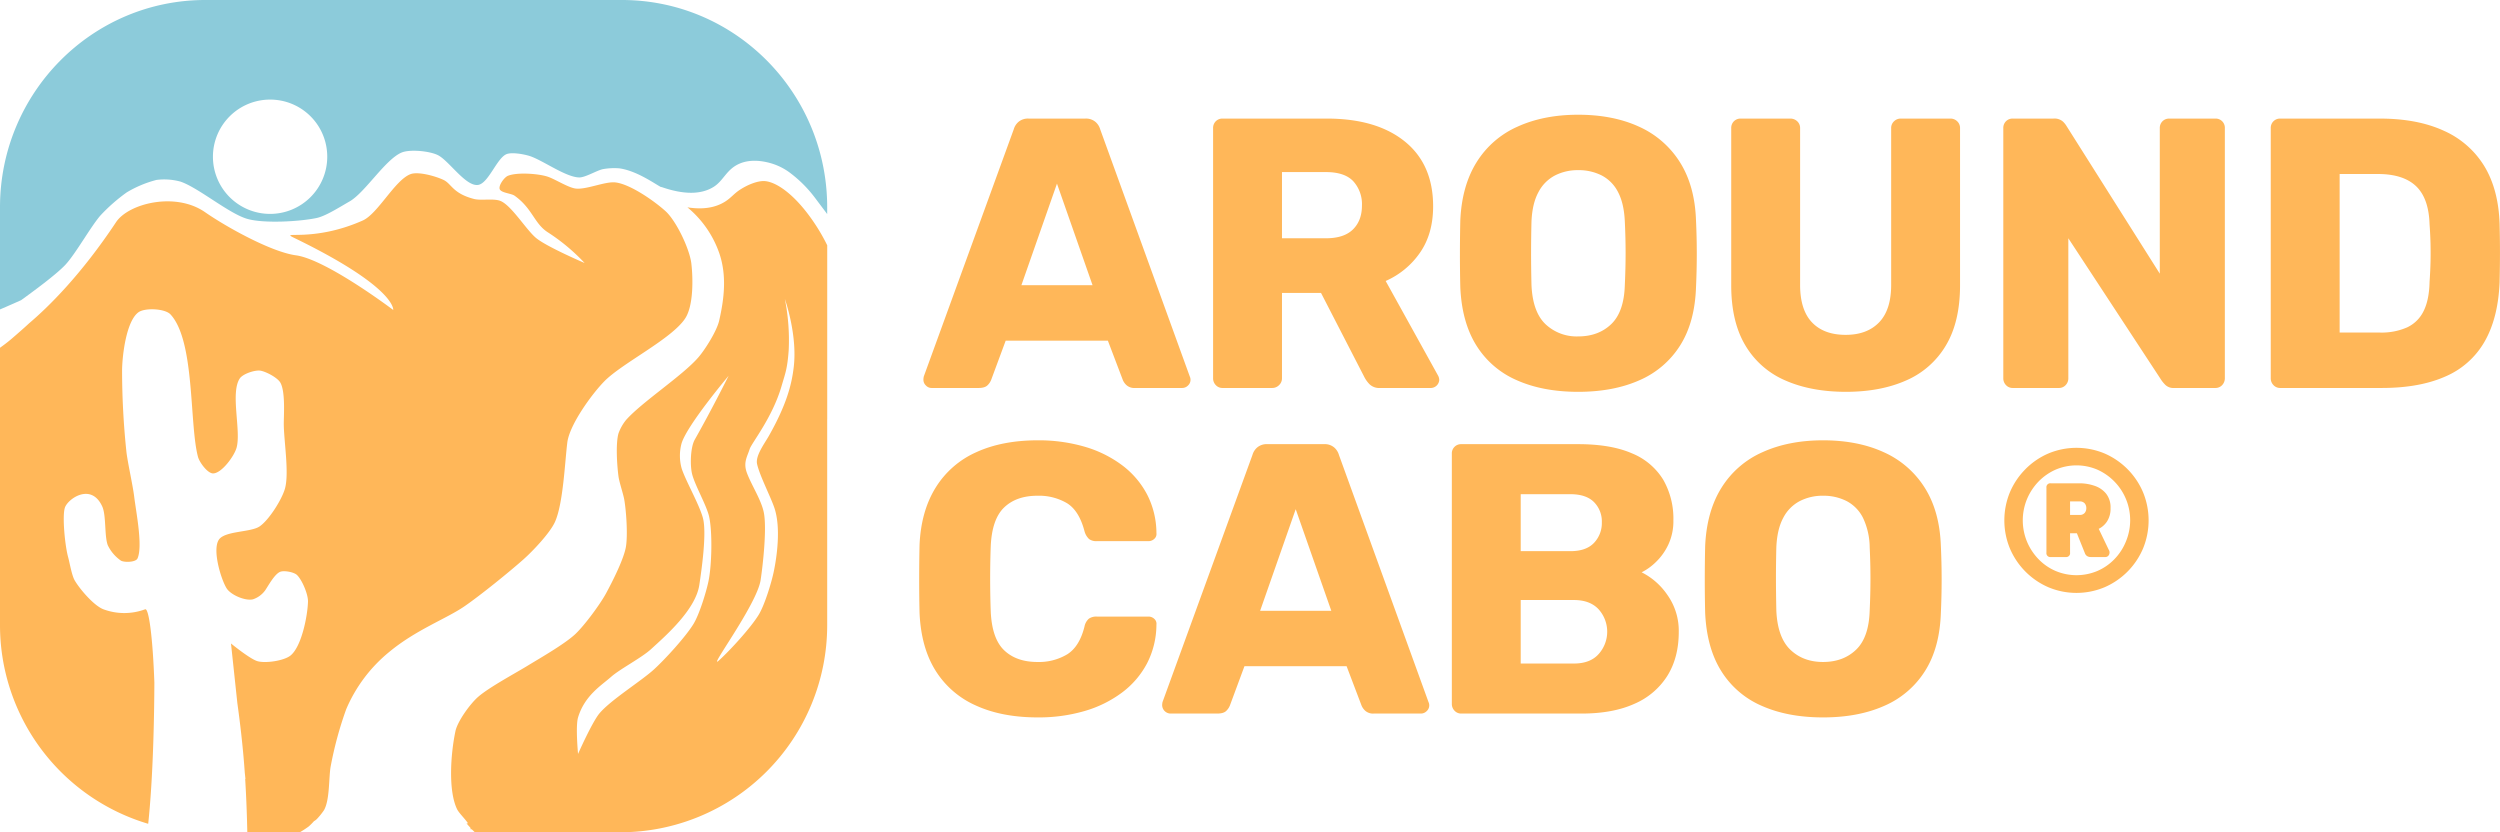 <svg xmlns="http://www.w3.org/2000/svg" id="Grupo_1" data-name="Grupo 1" width="1066.34" height="355" viewBox="0 0 1066.34 355"><defs><style>      .cls-1 {        fill: #8ccbda;      }      .cls-1, .cls-2 {        fill-rule: evenodd;      }      .cls-2 {        fill: #ffb759;      }    </style></defs><path id="Forma_3_copia" data-name="Forma 3 copia" class="cls-1" d="M814.575,907.313a53.558,53.558,0,0,0-10.9-10.822,25.642,25.642,0,0,0-7.454-3.737c-4.944-1.492-9.729-1.653-13.666,0-5.709,2.4-6.862,7.275-11.181,9.965-5.544,3.453-13.131,3.235-22.363,0l0.043,0.129c-2.5-1.231-10.316-7.006-17.905-8.045a27.27,27.27,0,0,0-7.037.354c-2.53.544-7.5,3.59-10.088,3.533-5.8-.131-15.709-7.47-21.231-9.186-2.359-.733-7.593-1.707-9.852-0.706-4.045,1.791-7.6,12.357-11.965,13.071-5.279.864-12.443-10.346-17.242-12.718-3.481-1.72-11.916-2.59-15.484-1.06-6.982,3-15.565,17.081-22.168,20.844-4.341,2.473-10.224,6.261-14.076,7.065-7.236,1.51-22.455,2.4-29.559.354-7.835-2.257-20.779-13.283-28.5-15.9a26.216,26.216,0,0,0-10.205-.707,48.166,48.166,0,0,0-12.668,5.3,74.656,74.656,0,0,0-11.26,9.891c-4.171,4.836-10.466,16.137-14.78,20.844-3.943,4.3-14.418,11.916-19.023,15.248-2.176.976-5.666,2.528-9.01,3.956V911.439C467,862.6,506.215,823,554.59,823H732.237c48.375,0,87.59,39.6,87.59,88.439v2.866C818.39,912.369,816.615,910.048,814.575,907.313ZM582.3,865.481a24.377,24.377,0,1,0,24.28,24.377A24.328,24.328,0,0,0,582.3,865.481Z" transform="translate(-467 -823)"></path><path id="_" data-name="&#xAE;" class="cls-2" d="M1533.17,943.508q-0.66,15.265-6.45,25.279a35.18,35.18,0,0,1-16.81,14.855q-11.01,4.843-27.01,4.842h-43.25a3.824,3.824,0,0,1-2.94-1.231,4.059,4.059,0,0,1-1.15-2.872v-106.7a3.936,3.936,0,0,1,4.09-4.1h42.43q15.99,0,27.26,5.171a38.436,38.436,0,0,1,17.3,15.1q6.03,9.933,6.53,24.54,0.165,7.224.16,12.639T1533.17,943.508Zm-29.46-16.415c-0.06-2.516-.19-5.306-0.41-8.371q-0.33-11.162-5.79-16.333-5.475-5.171-16.24-5.17h-16.33v67.628h17.14a27.1,27.1,0,0,0,11.67-2.216,14.771,14.771,0,0,0,7.02-6.976q2.37-4.76,2.53-12.475c0.22-3.173.35-6.017,0.41-8.536S1503.76,929.612,1503.71,927.093Zm-91.81,61.391h-17.47a4.989,4.989,0,0,1-3.83-1.313,16.468,16.468,0,0,1-1.55-1.806l-39.83-60.734v59.75a4.093,4.093,0,0,1-1.14,2.872,3.824,3.824,0,0,1-2.94,1.231h-19.58a3.824,3.824,0,0,1-2.94-1.231,4.093,4.093,0,0,1-1.14-2.872v-106.7a4.02,4.02,0,0,1,1.14-2.955,3.97,3.97,0,0,1,2.94-1.149h17.3a5.488,5.488,0,0,1,4,1.231,9.038,9.038,0,0,1,1.55,1.888l39.82,63.033V877.685a4.02,4.02,0,0,1,1.14-2.955,3.97,3.97,0,0,1,2.94-1.149h19.59a3.921,3.921,0,0,1,4.08,4.1V984.216a4.3,4.3,0,0,1-1.14,3.037A3.854,3.854,0,0,1,1411.9,988.484Zm-131.88-3.2q-10.935,4.84-25.63,4.843-14.85,0-25.87-4.843a36.412,36.412,0,0,1-17.05-14.937q-6.045-10.1-6.04-25.689V877.685a4.02,4.02,0,0,1,1.14-2.955,3.97,3.97,0,0,1,2.94-1.149h21.05a4.239,4.239,0,0,1,3.02,1.149,3.865,3.865,0,0,1,1.23,2.955v66.808q0,10.672,5.06,16t14.36,5.335q9.135,0,14.28-5.335t5.14-16V877.685a3.865,3.865,0,0,1,1.23-2.955,4.023,4.023,0,0,1,2.85-1.149h21.22a4.063,4.063,0,0,1,2.86,1.149,3.893,3.893,0,0,1,1.22,2.955v66.972q0,15.6-6.04,25.689A36.459,36.459,0,0,1,1280.02,985.283Zm-35.44,25.527q14.85,0,25.95,5.09a39.78,39.78,0,0,1,17.47,15.18q6.36,10.1,6.85,24.87,0.33,7.065.33,14.2t-0.33,14.2q-0.48,14.94-6.77,24.87a38.532,38.532,0,0,1-17.38,14.85q-11.1,4.935-26.12,4.93t-26.11-4.93a38.02,38.02,0,0,1-17.3-14.85q-6.21-9.93-6.86-24.87-0.165-7.05-.16-14.2t0.16-14.2q0.645-14.775,6.94-24.87a39.164,39.164,0,0,1,17.46-15.18Q1229.885,1010.815,1244.58,1010.81Zm-19.91,72.56q0.495,11.49,5.96,16.74t13.95,5.25q8.655,0,14.12-5.25t5.79-16.74q0.33-7.23.33-13.63t-0.33-13.29a29.865,29.865,0,0,0-2.85-12.56,16.259,16.259,0,0,0-6.94-7.14,21.6,21.6,0,0,0-10.12-2.3,21.185,21.185,0,0,0-9.95,2.3,16.694,16.694,0,0,0-7.02,7.14q-2.61,4.845-2.94,12.56-0.165,6.885-.16,13.29T1224.67,1083.37Zm-41.03-113.024a38.574,38.574,0,0,1-17.39,14.855q-11.1,4.925-26.11,4.925t-26.11-4.925a38.061,38.061,0,0,1-17.31-14.855q-6.2-9.93-6.85-24.868-0.165-7.056-.16-14.2t0.16-14.2q0.645-14.772,6.94-24.868a39.144,39.144,0,0,1,17.46-15.184q11.175-5.085,25.87-5.088,14.85,0,25.95,5.088a39.814,39.814,0,0,1,17.47,15.184q6.36,10.1,6.85,24.868,0.33,7.06.33,14.2t-0.33,14.2Q1189.915,960.417,1183.64,970.346Zm-23.59-52.773q-0.33-7.715-2.85-12.557a16.3,16.3,0,0,0-6.94-7.141,21.585,21.585,0,0,0-10.12-2.3,21.241,21.241,0,0,0-9.96,2.3,16.714,16.714,0,0,0-7.01,7.141q-2.625,4.844-2.94,12.557-0.165,6.894-.17,13.3t0.17,13.624q0.48,11.491,5.95,16.743a19.332,19.332,0,0,0,13.96,5.253q8.655,0,14.12-5.253t5.79-16.743q0.33-7.221.33-13.624T1160.05,917.573Zm-19.93,94.877q14.04,0,23.02,3.94a27.95,27.95,0,0,1,13.3,11.25,33.391,33.391,0,0,1,4.32,17.31,23.5,23.5,0,0,1-2.2,10.43,24.91,24.91,0,0,1-5.39,7.47,24.165,24.165,0,0,1-5.95,4.26,29.087,29.087,0,0,1,11.01,9.69,26.387,26.387,0,0,1,4.82,15.76q0,10.83-4.82,18.63a31.052,31.052,0,0,1-14.03,11.98q-9.225,4.185-22.61,4.19h-51.25a3.827,3.827,0,0,1-2.94-1.23,4.119,4.119,0,0,1-1.14-2.88V1016.56a3.923,3.923,0,0,1,4.08-4.11h49.78Zm-24.48,93.57h22.69q7.005,0,10.61-4.11a14.283,14.283,0,0,0-.09-19.04q-3.66-3.93-10.52-3.94h-22.69v27.09Zm0-47.93h21.22q6.69,0,10.04-3.53a12.26,12.26,0,0,0,3.34-8.78,11.689,11.689,0,0,0-3.34-8.62q-3.36-3.36-10.04-3.37h-21.22v24.3Zm-38.18-69.606h-21.7a6,6,0,0,1-4.57-1.559,12.591,12.591,0,0,1-2.13-2.873l-18.6-36.112h-16.65v36.441a3.937,3.937,0,0,1-1.23,2.872,4.07,4.07,0,0,1-3.01,1.231H988.51a3.823,3.823,0,0,1-2.938-1.231,4.086,4.086,0,0,1-1.142-2.872v-106.7a4.014,4.014,0,0,1,1.142-2.955,3.968,3.968,0,0,1,2.938-1.149h44.4q21.21,0,33.29,9.767t12.08,27.659q0,11.657-5.55,19.7a34.788,34.788,0,0,1-14.69,12.146l22.36,40.381a4.057,4.057,0,0,1,.49,1.805A3.651,3.651,0,0,1,1077.46,988.484Zm-33.21-88.147q-3.675-3.939-11.67-3.939h-18.77v28.233h18.77q7.665,0,11.51-3.775,3.825-3.774,3.83-10.177A14.55,14.55,0,0,0,1044.25,900.337Zm-73.041,88.147H951.133a4.968,4.968,0,0,1-3.672-1.231,6.117,6.117,0,0,1-1.551-2.216l-6.365-16.743H895.966l-6.2,16.743a6.51,6.51,0,0,1-1.469,2.216q-1.143,1.231-3.917,1.231H864.3a3.256,3.256,0,0,1-2.366-1.067,3.293,3.293,0,0,1-1.061-2.38,6.083,6.083,0,0,1,.163-1.477l38.356-105.382a6.6,6.6,0,0,1,2.04-3.2,6.24,6.24,0,0,1,4.326-1.4h24.156a6.246,6.246,0,0,1,4.325,1.4,6.6,6.6,0,0,1,2.04,3.2L974.474,983.56a3.3,3.3,0,0,1-.735,3.857A3.441,3.441,0,0,1,971.209,988.484Zm-53.372-87.162-15.179,43.335h30.358ZM883.38,1015.9q11.1-5.085,26.279-5.09a70.041,70.041,0,0,1,19.912,2.71,49.807,49.807,0,0,1,16,7.88,37.167,37.167,0,0,1,10.69,12.48,36.362,36.362,0,0,1,4,16.49,2.759,2.759,0,0,1-.9,2.46,3.582,3.582,0,0,1-2.529.99H934.794a5.167,5.167,0,0,1-3.264-.9,7.081,7.081,0,0,1-1.959-3.37q-2.288-8.7-7.426-11.9a23.537,23.537,0,0,0-12.65-3.2q-8.978,0-14.2,5.01t-5.712,16.66q-0.49,13.455,0,27.57,0.489,11.655,5.712,16.66t14.2,5.01a23.45,23.45,0,0,0,12.731-3.28q5.221-3.285,7.345-11.82a5.989,5.989,0,0,1,1.877-3.37,5.539,5.539,0,0,1,3.346-.9h22.035a3.582,3.582,0,0,1,2.529.99,2.759,2.759,0,0,1,.9,2.46,36.4,36.4,0,0,1-4,16.5,37.134,37.134,0,0,1-10.69,12.47,49.807,49.807,0,0,1-16,7.88,69.687,69.687,0,0,1-19.912,2.71q-15.345,0-26.442-5.09A38.689,38.689,0,0,1,866,1108.97q-6.121-9.84-6.774-24.46-0.165-6.72-.163-14.44t0.163-14.77q0.651-14.28,6.855-24.3A38.915,38.915,0,0,1,883.38,1015.9Zm-63.553-14.1v87.76A88.326,88.326,0,0,1,731.62,1178H669.568c-0.436-.4-0.873-0.81-1.307-1.25a0.207,0.207,0,0,1-.047-0.05c-0.146.02-.291,0.05-0.437,0.07a3.492,3.492,0,0,0-.183-0.77c-0.547-.59-1.1-1.18-1.605-1.82l0.662,0.02c-1.46-2.15-3.9-4.41-4.7-6.07-3.739-7.71-2.816-23.09-.7-33.21,0.9-4.33,6.4-11.84,9.735-14.72,4.637-4.02,15.529-9.88,20.762-13.07,5.314-3.25,16.253-9.48,20.761-13.78,3.914-3.74,10.436-12.55,13.02-17.31,2.564-4.73,7.542-14.48,8.446-19.79,0.845-4.96.162-15.17-.7-20.13-0.439-2.51-2.123-7.37-2.463-9.9-0.613-4.55-1.258-13.95,0-18.37a19.742,19.742,0,0,1,3.167-5.65c6.772-7.7,24.3-19.06,30.966-26.848,2.9-3.39,7.8-11.19,8.8-15.545,2.129-9.272,3.362-19.339,0-28.969a44.162,44.162,0,0,0-13.535-19.4c6.325,1,11.795.292,16.15-2.492,2.53-1.617,3.694-3.345,6.212-4.982,4.011-2.608,7.7-3.684,9.939-3.737,4.962-.118,13.6,5.312,22.362,18.684a81.391,81.391,0,0,1,4.969,8.719c0,22.981,0,73.679,0,73.719,0,0.01,0,.02,0,0.03s0,0.02,0,.03v0.39Zm-62.108,10.29a20.155,20.155,0,0,0,0,10.6c1.617,5.3,8.337,16.8,9.325,22.26,1.231,6.79-.739,20.73-1.759,27.55-1.584,10.6-14.471,21.79-20.586,27.38-4.094,3.75-13.171,8.4-17.066,11.84-4.18,3.69-11.261,7.95-14.076,17.31-1.119,3.72,0,15.54,0,15.54s6-13.56,9.149-17.31c4.8-5.71,17.712-13.7,23.225-18.72,4.754-4.34,13.537-13.93,16.89-19.43,2.485-4.08,5.332-13.35,6.335-18.02,1.445-6.73,1.772-20.81.351-27.56-1.038-4.92-6.306-13.8-7.389-18.72-0.772-3.5-.636-11,1.231-14.31,7.39-13.068,14.428-27.2,14.428-27.2S760.162,1004.16,757.719,1012.09ZM801.764,950.5a89.34,89.34,0,0,1,1.642,21.9c-0.583,7.971-1.407,9.657-3.05,15.309-3.916,13.484-12.829,24.324-13.606,26.854-0.988,3.2-2.815,5.65-1.173,10.12,1.909,5.21,6.284,11.74,7.272,17.2,1.231,6.79-.387,21.67-1.407,28.49-1.584,10.6-23.225,39.3-17.712,34.27,4.755-4.33,13.537-13.93,16.891-19.43,2.484-4.07,5.331-13.35,6.334-18.02,1.446-6.73,3.167-19.19.352-27.55-1.606-4.77-6.307-13.81-7.39-18.73-0.772-3.5,3.176-8.7,5.044-12.01,7.39-13.068,9.712-21.6,10.615-29.5C807.16,965.578,801.764,950.5,801.764,950.5ZM759.3,958.747c-5.694,8.8-26.817,19.059-34.486,26.85-5.355,5.44-14.89,18.553-15.835,26.143-1.055,8.48-1.759,26.14-5.278,33.91-2.144,4.74-9.494,12.45-13.372,15.9-6.046,5.38-18.656,15.58-25.336,20.14-7.734,5.28-20.634,9.97-32.022,19.43a63.667,63.667,0,0,0-18.3,24.38,156.683,156.683,0,0,0-6.686,24.73c-0.769,4.81-.334,14.17-2.815,18.37a28.578,28.578,0,0,1-2.815,3.53,5.226,5.226,0,0,1-1.422,1.12,25.649,25.649,0,0,1-2.249,2.26,42.64,42.64,0,0,1-3.8,2.49h-22.4c-0.143-6.88-.414-14.8-0.908-22.77l0.121,0.07-0.3-2.8c-0.015-.22-0.029-0.44-0.045-0.66-0.751-10.69-2.04-21.23-3.117-28.96l-2.711-25.41s8.016,6.57,11.26,7.54c3.421,1.01,11.264-.15,14.076-2.36,4.764-3.74,7.357-17.01,7.507-23.08,0.075-3.06-2.494-9.18-4.692-11.31-1.293-1.24-5.339-1.99-7.038-1.41-2.446.84-5.11,5.87-6.569,8.01a10.618,10.618,0,0,1-5.161,3.77c-3.266.79-9.479-1.85-11.26-4.71-2.346-3.77-6.214-16.38-3.284-20.73,2.558-3.79,13.581-3.08,17.359-5.65,3.988-2.71,9.443-11.38,10.792-16.02,1.971-6.78-.573-21.19-0.469-28.26,0.062-4.253.607-13.214-1.408-16.957-1.176-2.185-6.015-4.716-8.445-5.181-2.333-.447-7.587,1.32-8.915,3.3-4.136,6.158.7,22.561-1.407,29.671-1.043,3.52-6.207,10.61-9.853,10.84-2.4.15-5.949-4.73-6.569-7.07-3.753-14.13-1.219-49.444-11.73-60.761-2.325-2.5-10.812-2.905-13.606-.943-5.2,3.655-6.927,18.123-7.038,24.5a332.794,332.794,0,0,0,1.877,35.329c0.594,4.74,2.707,14.09,3.284,18.84,0.8,6.56,3.754,21.2,1.408,26.38-0.735,1.62-5.467,1.77-7.038.94a16.722,16.722,0,0,1-5.63-6.59c-1.483-3.89-.63-12.7-2.346-16.49-4.692-10.36-14.691-3.33-15.953.47-1.173,3.53-.007,16.08,1.408,21.2,0.685,2.48,1.513,7.67,2.815,9.89,2.192,3.73,8.165,10.71,12.2,12.25a25.481,25.481,0,0,0,17.829,0c1.551-.52,3.227,11.93,3.915,31.28-0.035,10.68-.345,37.66-2.487,58.87-0.047.46-.1,0.9-0.152,1.35A88.419,88.419,0,0,1,467,1089.56V971.335c1.678-1.194,3.42-2.512,4.969-3.844,5.3-4.556,7.417-6.565,7.417-6.565,8.283-7.022,22.14-20.612,37.113-43.159,5.3-7.986,25.336-13.072,38-4.24,8.792,6.13,28.1,16.932,38.708,18.371,13.02,1.766,41.523,23.317,41.523,23.317s1.407-9.539-42.227-30.736c-6.78-3.293,7.741,2.12,29.207-7.419,6.485-2.882,13.757-17.313,20.409-19.784,3.351-1.244,10.85.932,14.076,2.473,3.46,1.654,3.871,5.771,13.02,8.126,3.078,0.792,8.615-.407,11.5.942,4.687,2.2,10.756,12.194,14.9,15.662,4.471,3.745,20.761,10.717,20.761,10.717a83.613,83.613,0,0,0-15.835-13.19c-5.748-3.768-6.451-10.127-14.076-15.544-1.414-1-5.773-1.18-6.334-2.826-0.537-1.577,1.979-5.031,3.519-5.653,3.919-1.583,12.871-.947,16.891.353,3.108,1.006,8.617,4.583,11.847,5.064,4.475,0.666,12.738-3.108,17.125-2.591,6.384,0.753,16.656,8.008,21.348,12.247,4.563,4.123,10.292,16.1,11.026,22.375C762.645,941.935,762.782,953.37,759.3,958.747Zm241.917,58.3a6.66,6.66,0,0,1,2.04-3.2,6.263,6.263,0,0,1,4.33-1.4h24.16a6.236,6.236,0,0,1,4.32,1.4,6.66,6.66,0,0,1,2.04,3.2l38.19,105.38a3.3,3.3,0,0,1-.73,3.86,3.456,3.456,0,0,1-2.53,1.07h-20.08a4.977,4.977,0,0,1-3.67-1.23,6.288,6.288,0,0,1-1.55-2.22l-6.36-16.74H997.8l-6.2,16.74a6.577,6.577,0,0,1-1.469,2.22q-1.145,1.23-3.917,1.23H966.132a3.659,3.659,0,0,1-3.428-3.45,6.094,6.094,0,0,1,.164-1.48Zm33.63,66.48-15.18-43.34-15.18,43.34h30.36Zm296.1-60.44a31.178,31.178,0,0,1,9.78-6.67,31.025,31.025,0,0,1,23.93,0,31.338,31.338,0,0,1,16.41,16.51,31.471,31.471,0,0,1,0,24.06,31.274,31.274,0,0,1-16.41,16.5,30.906,30.906,0,0,1-23.93,0,31.366,31.366,0,0,1-16.41-16.5,31.471,31.471,0,0,1,0-24.06A31.266,31.266,0,0,1,1330.95,1023.09Zm0.64,30.94a24.11,24.11,0,0,0,4.91,7.47,22.413,22.413,0,0,0,7.27,5.03,22.934,22.934,0,0,0,17.86,0,22.479,22.479,0,0,0,7.26-5.03,23.313,23.313,0,0,0,4.87-7.47,23.621,23.621,0,0,0-12.13-30.69,22.59,22.59,0,0,0-17.86,0,23.326,23.326,0,0,0-7.27,5.07,24.274,24.274,0,0,0-4.91,7.48A23.751,23.751,0,0,0,1331.59,1054.03Zm10.17-24.88h12.22a19.692,19.692,0,0,1,6.32,1.03,10.7,10.7,0,0,1,5,3.35,9.413,9.413,0,0,1,1.93,6.19,10.017,10.017,0,0,1-1.46,5.63,8.965,8.965,0,0,1-3.59,3.22l4.28,8.94a2,2,0,0,1,.25.51,2.177,2.177,0,0,1,.09.69,2.072,2.072,0,0,1-.47,1.29,1.7,1.7,0,0,1-1.41.6h-6.15a2.842,2.842,0,0,1-1.5-.39,2.354,2.354,0,0,1-.98-1.24l-3.42-8.51h-2.91v8.25a1.663,1.663,0,0,1-1.88,1.89h-6.32a1.663,1.663,0,0,1-1.88-1.89v-27.67A1.663,1.663,0,0,1,1341.76,1029.15Zm8.2,13.49h4.02a2.676,2.676,0,0,0,2.22-.86,3.061,3.061,0,0,0,.69-1.98,3.126,3.126,0,0,0-.69-2.1,2.723,2.723,0,0,0-2.22-.82h-4.02v5.76Z" transform="translate(-467 -823)"></path></svg>